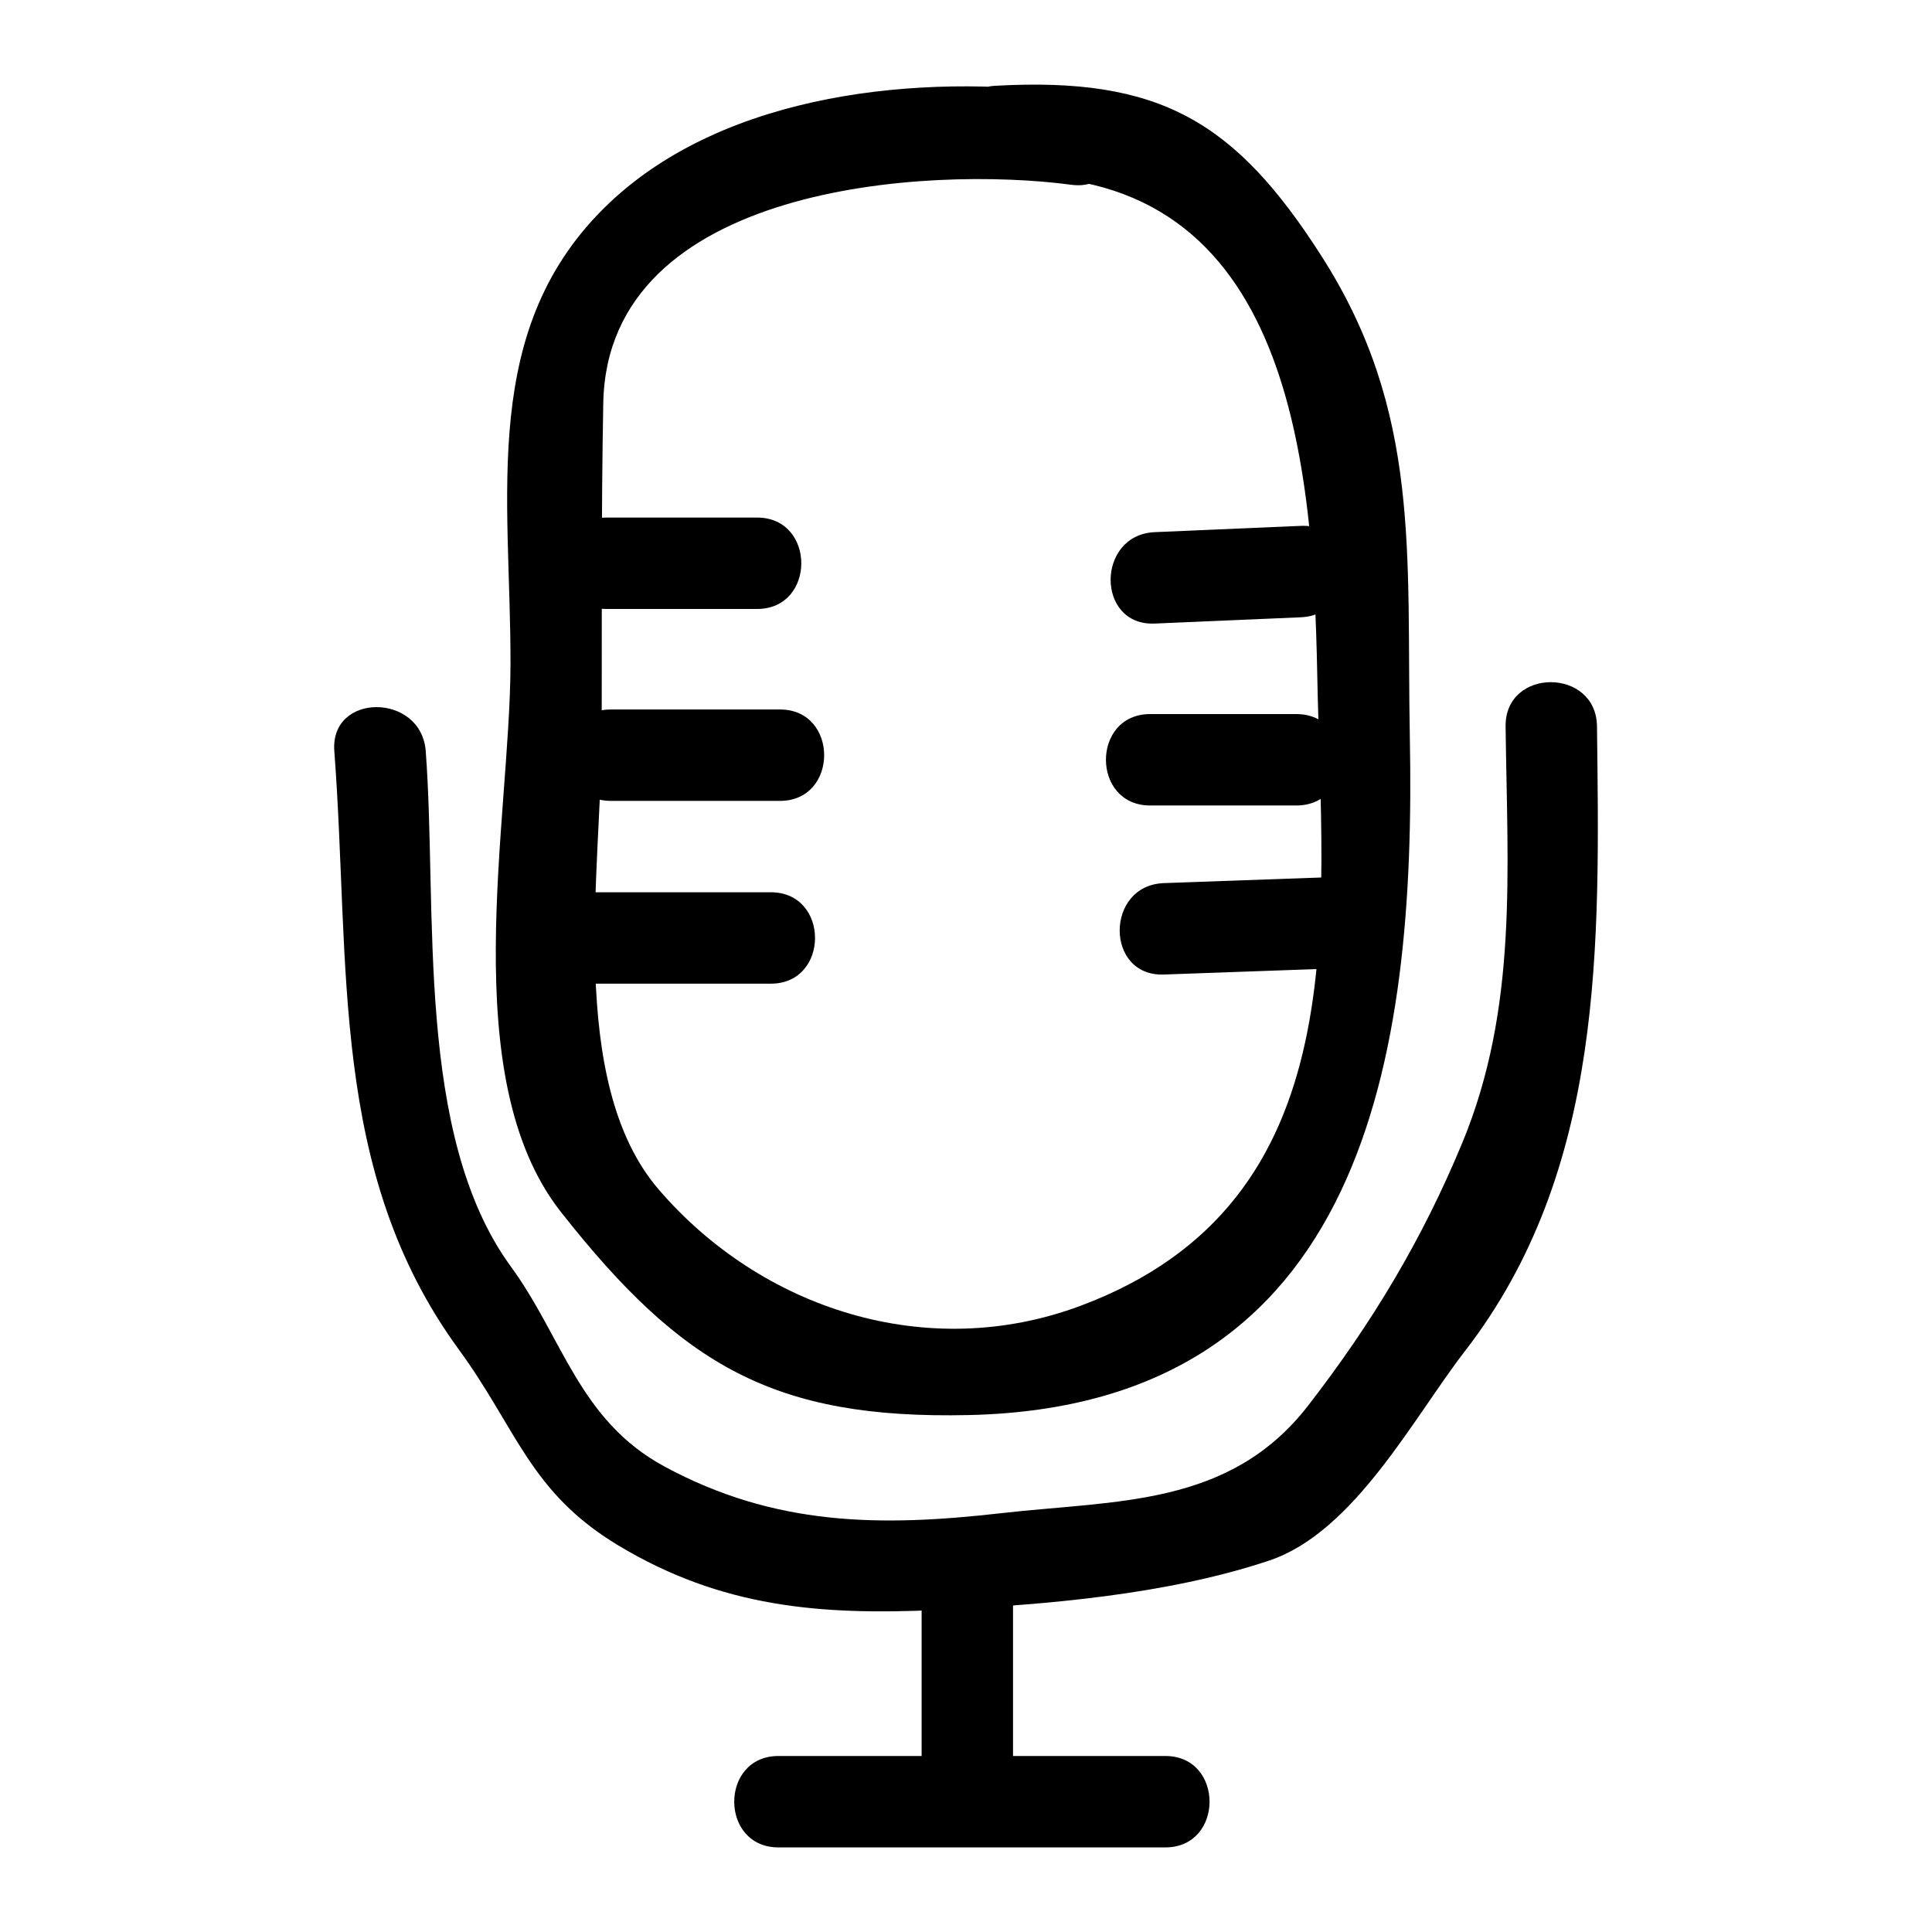 <?xml version="1.0" encoding="UTF-8"?>
<!-- Uploaded to: SVG Repo, www.svgrepo.com, Generator: SVG Repo Mixer Tools -->
<svg fill="#000000" width="800px" height="800px" version="1.1" viewBox="144 144 512 512" xmlns="http://www.w3.org/2000/svg">
 <g>
  <path d="m407.76 190.94c77.496-4.316 84.207 73.211 85.324 131.88 1.227 64.328 11.129 139.59-62.668 167.21-40.762 15.254-84.707 0.797-111.88-30.832-24.535-28.555-15.164-85.289-15.078-120.12 0.074-29.43-0.145-58.875 0.418-88.297 1.105-57.852 85.918-62.898 124.06-57.812 15.445 2.059 15.246-22.188 0-24.223-39.844-5.312-91.402-0.324-122.41 29-34.828 32.938-26.129 77.652-26.238 122.27-0.102 41.586-14.738 109.47 13.367 145.18 32.07 40.746 56.531 54.977 108.14 53.809 105.18-2.379 118.43-95.551 116.83-179.34-0.93-48.762 3.129-86.352-23.438-127.84-22.832-35.66-42.773-47.523-86.43-45.094-15.531 0.871-15.613 25.098 0 24.227z"/>
  <path d="m450.02 309.25c12.91-0.555 25.824-1.109 38.734-1.664 15.559-0.668 15.625-24.891 0-24.223-12.91 0.555-25.824 1.109-38.734 1.664-15.555 0.668-15.621 24.895 0 24.223z"/>
  <path d="m448.8 357.46h38.754c15.621 0 15.621-24.223 0-24.223h-38.754c-15.621 0-15.621 24.223 0 24.223z"/>
  <path d="m452.43 402.26c14.527-0.52 29.059-1.035 43.586-1.555 15.574-0.555 15.625-24.777 0-24.223-14.527 0.52-29.059 1.035-43.586 1.555-15.574 0.555-15.629 24.781 0 24.223z"/>
  <path d="m348.28 380.46h-46.02c-15.621 0-15.621 24.223 0 24.223h46.02c15.617 0 15.617-24.223 0-24.223z"/>
  <path d="m350.7 332.02h-44.809c-15.621 0-15.621 24.223 0 24.223h44.809c15.617 0 15.617-24.223 0-24.223z"/>
  <path d="m344.64 281.16h-39.965c-15.621 0-15.621 24.223 0 24.223h39.965c15.617 0 15.617-24.223 0-24.223z"/>
  <path d="m543 336.48c0.445 38.203 3.352 74.578-11.488 110.41-10.609 25.617-23.852 47.652-40.828 69.59-20.836 26.922-50.836 25.047-81.375 28.531-32.094 3.66-59.992 3.414-89.191-12.355-22.66-12.238-26.926-34.102-40.746-53.023-25.488-34.898-19.379-94.637-22.551-136.59-1.172-15.473-25.398-15.59-24.223 0 4.305 56.938-1.438 111.45 32.965 158.55 15.543 21.281 18.816 37.844 42.328 51.98 27.293 16.414 53.512 18.539 84.711 17.074 28.426-1.336 60.734-4.059 87.734-13.078 22.531-7.527 38.289-37.934 51.848-55.457 37.234-48.113 35.707-108.12 35.035-165.62-0.18-15.605-24.402-15.621-24.219 0.004z"/>
  <path d="m388.24 562.53v50.059c0 15.621 24.223 15.621 24.223 0v-50.059c0-15.617-24.223-15.617-24.223 0z"/>
  <path d="m350.29 633.58h102.54c15.621 0 15.621-24.223 0-24.223h-102.54c-15.617 0-15.617 24.223 0 24.223z"/>
 </g>
</svg>